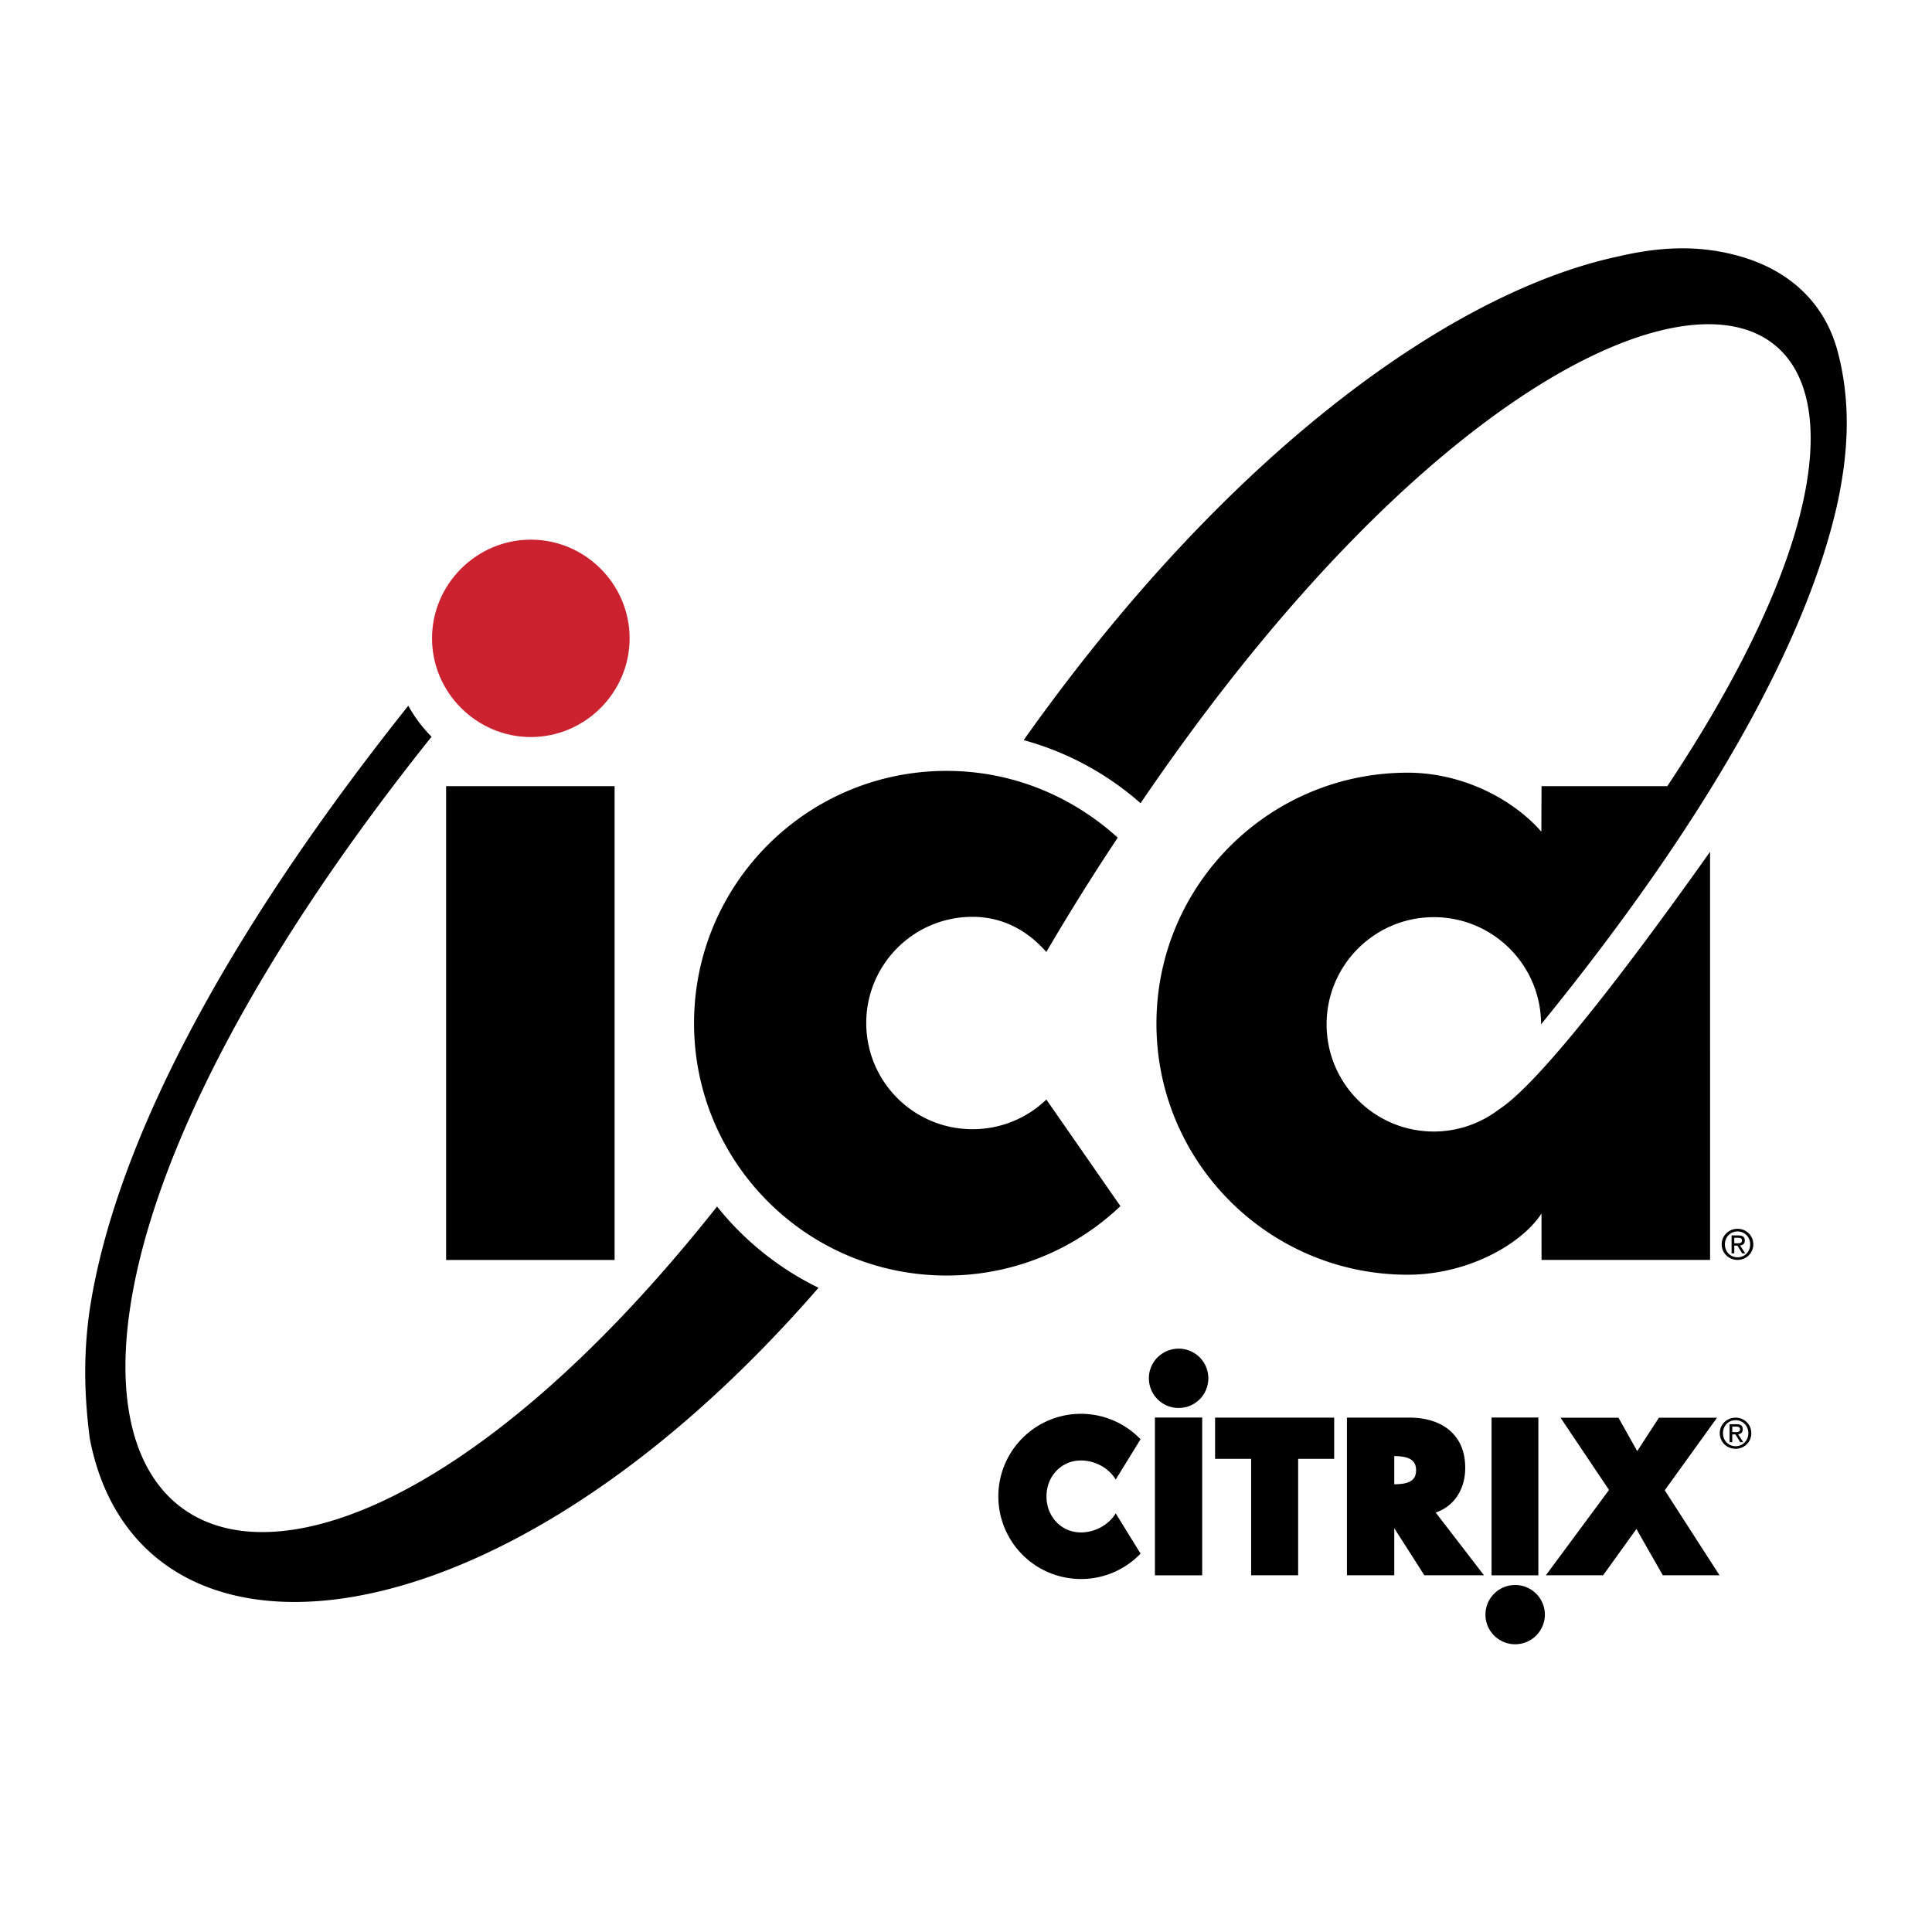 <svg xmlns="http://www.w3.org/2000/svg" width="2500" height="2500" viewBox="0 0 192.756 192.756"><g fill-rule="evenodd" clip-rule="evenodd"><path fill="#fff" d="M0 0h192.756v192.756H0V0z"/><path d="M62.817 63.686c0 5.406-4.443 9.849-9.856 9.849-5.406 0-9.857-4.443-9.857-9.849 0-5.408 4.451-9.845 9.857-9.845 5.413 0 9.856 4.437 9.856 9.845z" fill="#cc212f"/><path d="M44.508 78.432h16.81v47.274h-16.81V78.432zM149.568 110.67a10.68 10.68 0 0 1-6.514 2.223c-5.91 0-10.699-4.79-10.699-10.694 0-5.903 4.789-10.693 10.699-10.693s10.699 4.79 10.699 10.693c17.734-21.798 26.818-39.339 29.611-52.173.982-4.684 1.367-9.651 0-14.889-1.314-5.028-4.943-8.164-9.682-9.541-4.033-1.169-7.959-1.017-12.273 0-16.178 3.458-38.578 19.035-59.277 48.246a29.34 29.34 0 0 1 11.662 6.293c46.334-68.177 90.373-58.564 52.557-1.703H153.8l-.02 4.542c-2.934-3.335-7.961-5.883-13.334-5.883-13.836 0-25.068 11.21-25.068 25.042 0 13.83 11.232 25.046 25.068 25.046 5.932 0 11.316-2.997 13.348-6.102l.006 4.624h16.814V84.979c-10.319 14.567-17.716 23.574-21.046 25.691z"/><path d="M71.54 120.374c-49.246 62.234-88.847 28.683-28.483-46.871a13.957 13.957 0 0 1-2.323-3.091c-19.933 25.025-29.491 45.302-31.773 60.184-.655 4.434-.562 8.63 0 12.946 4.823 24.916 40.31 22.271 72.703-15.062a29.47 29.47 0 0 1-10.124-8.106z"/><path d="M111.785 120.335a25.106 25.106 0 0 1-17.347 6.925c-13.917 0-25.193-11.271-25.193-25.174s11.276-25.174 25.193-25.174c6.54 0 12.491 2.507 17.081 6.66a228.476 228.476 0 0 0-7.125 11.41c-1.936-2.209-4.43-3.51-7.369-3.51-5.857 0-10.599 4.743-10.599 10.594 0 5.857 4.742 10.594 10.599 10.594a10.58 10.58 0 0 0 7.369-2.958l7.391 10.633zM171.584 142.987c0-.896.725-1.546 1.58-1.546.848 0 1.564.65 1.564 1.546 0 .902-.717 1.559-1.564 1.559-.855 0-1.58-.656-1.58-1.559zm1.58 1.301c.703 0 1.268-.559 1.268-1.301 0-.743-.564-1.294-1.268-1.294-.711 0-1.262.551-1.262 1.294 0 .742.551 1.301 1.262 1.301zm-.334-.398h-.27v-1.798h.682c.432 0 .631.152.631.517 0 .318-.199.457-.457.491l.51.79h-.305l-.471-.777h-.32v.777zm.334-1.008c.225 0 .438-.014.438-.286 0-.226-.213-.265-.393-.265h-.379v.551h.334zM171.775 124.147c0-.89.73-1.551 1.58-1.551s1.572.661 1.572 1.551c0 .902-.723 1.554-1.572 1.554s-1.58-.651-1.58-1.554zm1.58 1.294c.711 0 1.26-.551 1.26-1.294 0-.729-.549-1.286-1.26-1.286-.709 0-1.26.557-1.26 1.286.001.744.551 1.294 1.26 1.294zm-.326-.391h-.27v-1.792h.688c.42 0 .633.16.633.507 0 .323-.207.464-.473.496l.518.789h-.305l-.479-.776h-.312v.776zm.326-1.007c.227 0 .438-.021.438-.286 0-.226-.205-.266-.391-.266h-.373v.552h.326zM121.23 141.436v4.112h3.596v11.62h4.69v-11.62h3.595v-4.112H121.23zM143.24 150.906c1.818-.616 2.945-2.288 2.945-4.456 0-1.467-.439-2.647-1.312-3.516-.977-.982-2.461-1.499-4.293-1.499h-6.195v15.732h4.723v-4.695l3 4.695h5.949l-4.817-6.261zm-4.133-5.632c.611.008 1.434.066 1.85.499.221.212.326.51.326.908 0 .994-.637 1.398-2.176 1.406v-2.813zM148.812 157.168h4.67v-15.74h-4.67v15.74zM166.092 148.685l5.215-7.237h-5.797l-2.164 3.33-1.869-3.33h-5.78l4.836 7.204-6.303 8.516h5.713l3.323-4.622 2.634 4.622h5.659l-5.467-8.483zM115.227 157.168h4.716v-15.74h-4.716v15.74zM117.596 140.473a2.953 2.953 0 0 0 2.959-2.958c0-1.64-1.32-2.959-2.959-2.959s-2.973 1.319-2.973 2.959a2.965 2.965 0 0 0 2.973 2.958zM151.168 164.048a2.968 2.968 0 0 0 2.965-2.959 2.961 2.961 0 0 0-2.965-2.951 2.955 2.955 0 0 0-2.965 2.951 2.961 2.961 0 0 0 2.965 2.959zM111.314 150.987c-.697 1.16-2.076 1.903-3.463 1.903-1.99 0-3.443-1.599-3.443-3.596 0-1.976 1.453-3.582 3.443-3.582 1.387 0 2.766.743 3.463 1.903l2.48-4.019a8.253 8.253 0 0 0-5.943-2.54c-4.557 0-8.246 3.693-8.246 8.237a8.24 8.24 0 0 0 8.246 8.245 8.197 8.197 0 0 0 5.943-2.534l-2.48-4.017z"/></g></svg>